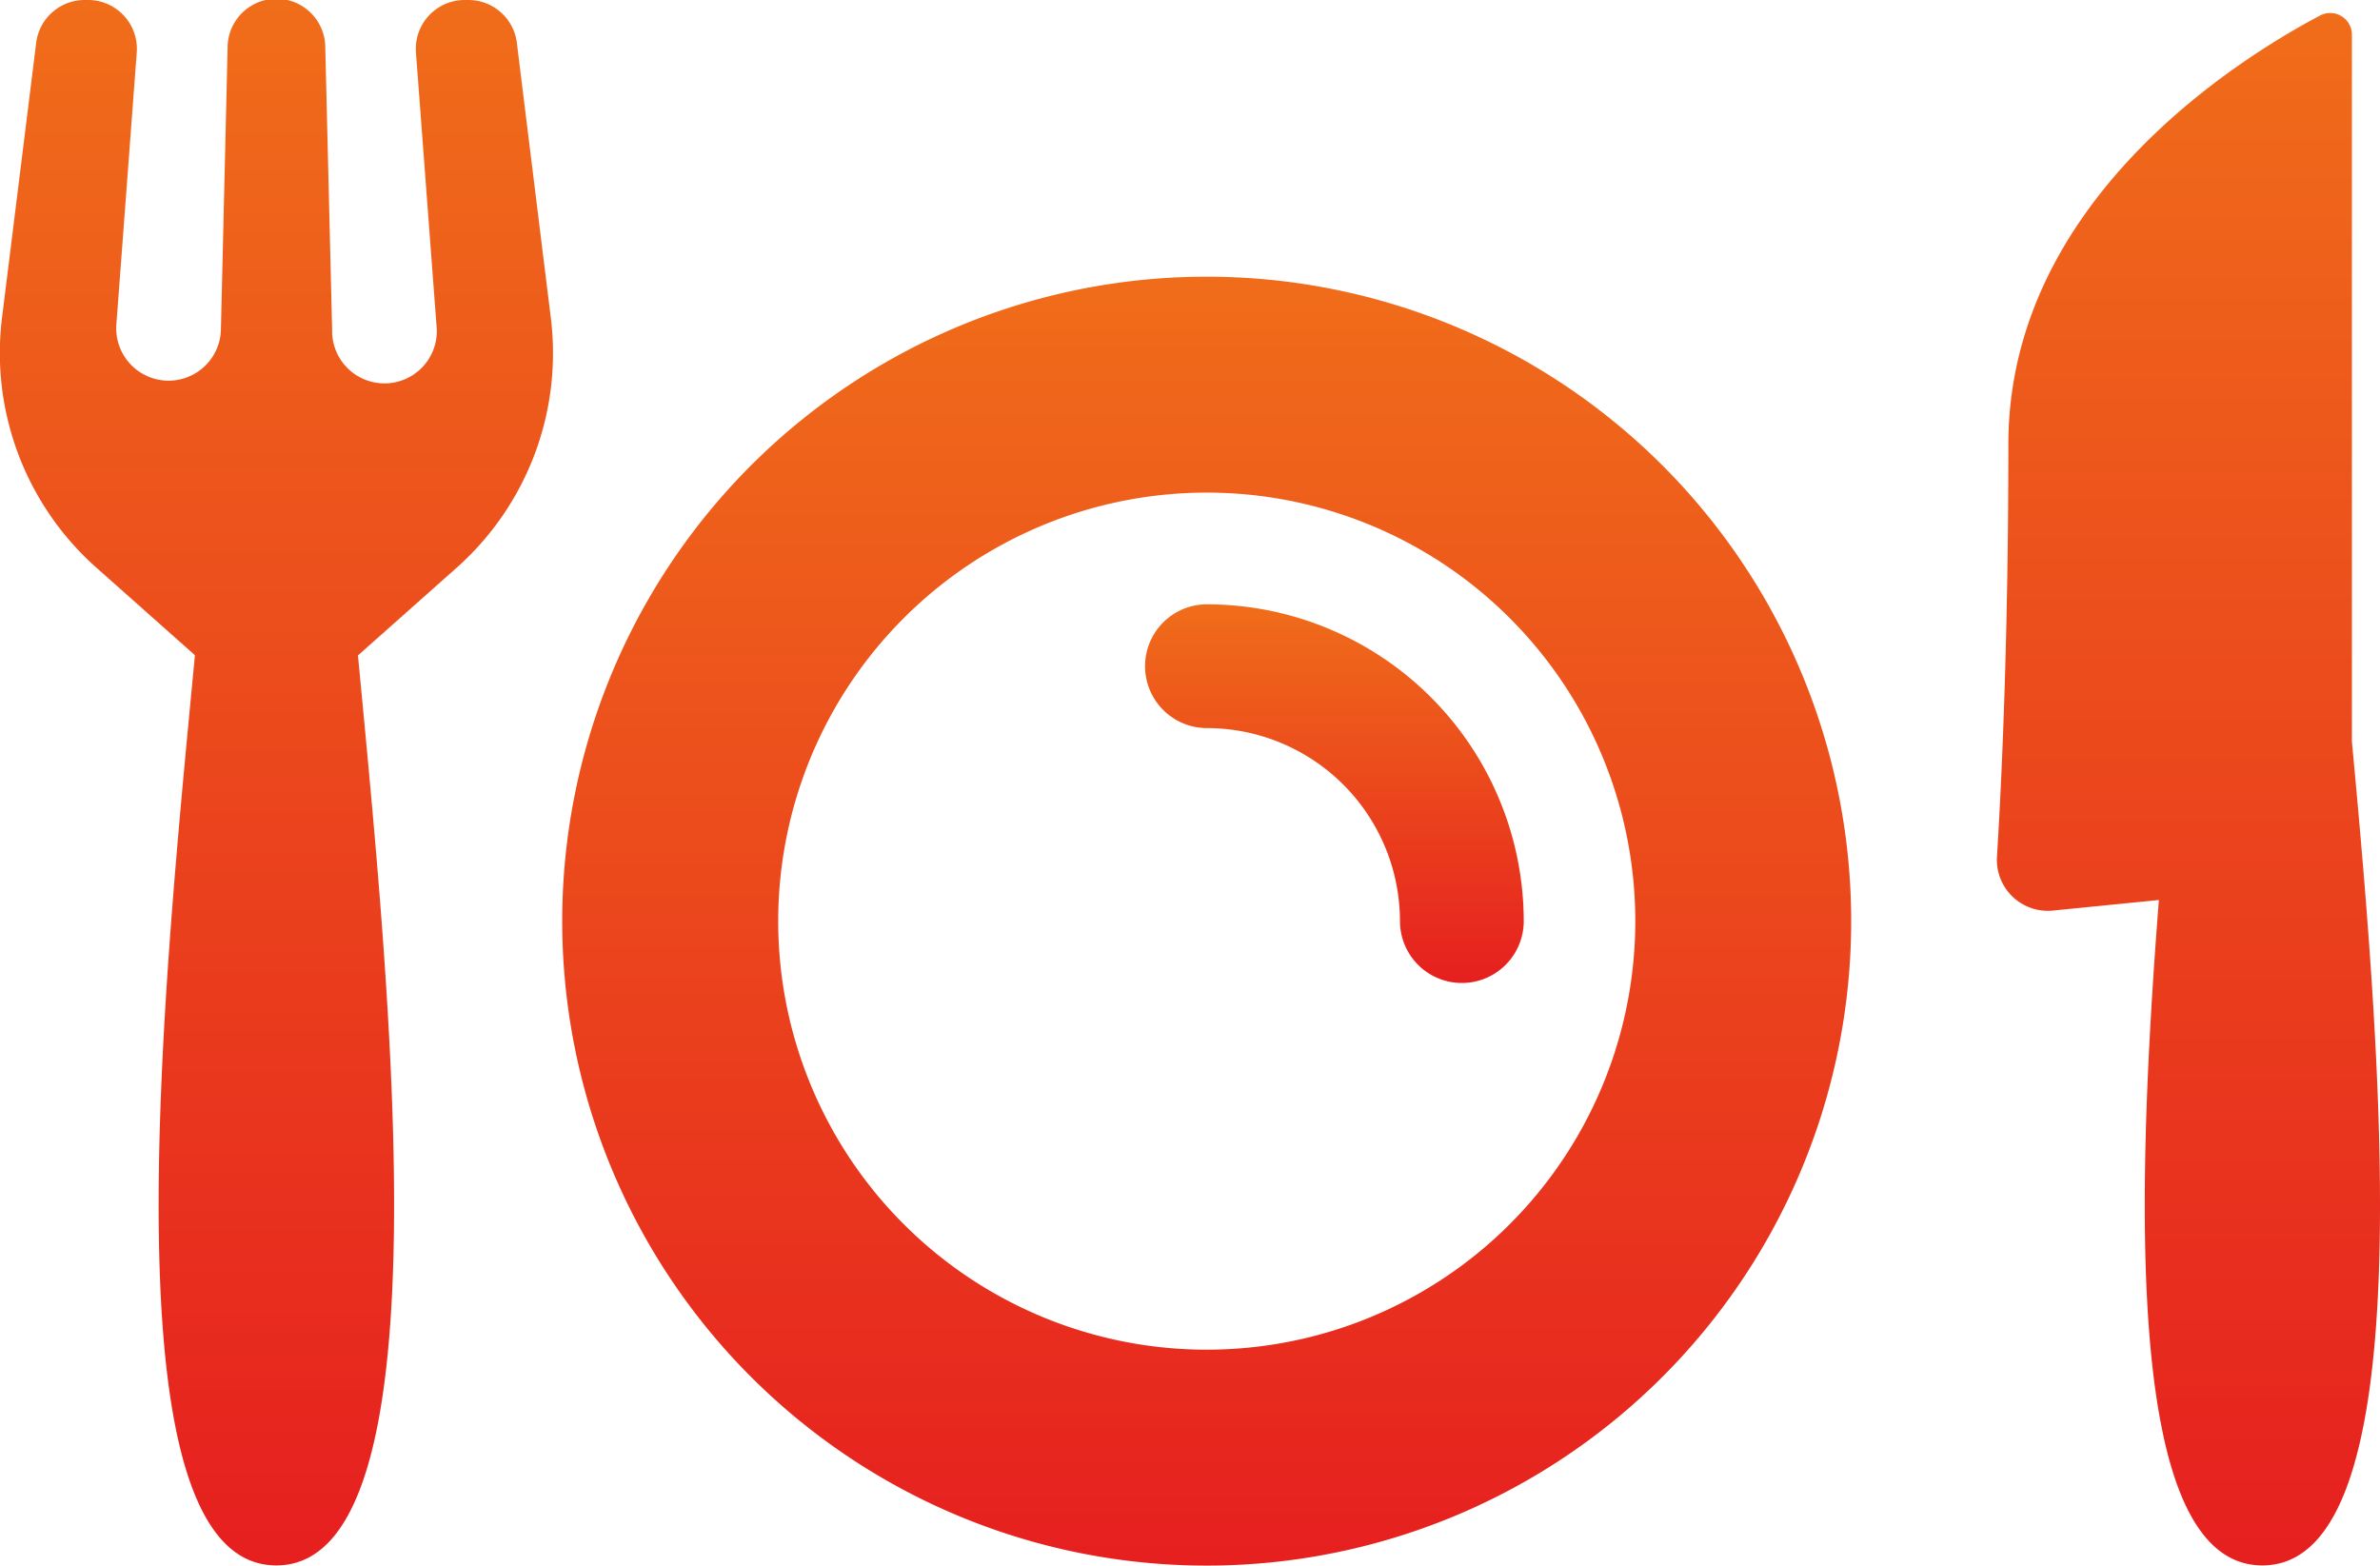 <svg xmlns="http://www.w3.org/2000/svg" xmlns:xlink="http://www.w3.org/1999/xlink" width="48.728" height="32.055" viewBox="0 0 48.728 32.055"><defs><clipPath id="a"><rect width="48.728" height="32.055" fill="#dc393e"/></clipPath><linearGradient id="b" x1="0.5" x2="0.5" y2="1" gradientUnits="objectBoundingBox"><stop offset="0" stop-color="#f06d1a"/><stop offset="1" stop-color="#e61f1f"/></linearGradient></defs><g transform="translate(0 -0.002)"><g transform="translate(0 0.002)" clip-path="url(#a)"><path d="M73.914,29.882A13.195,13.195,0,1,0,87.109,43.076,13.194,13.194,0,0,0,73.914,29.882m0,21.969a8.774,8.774,0,1,1,8.775-8.775,8.774,8.774,0,0,1-8.775,8.775" transform="translate(-49.208 -24.217)" fill="url(#b)"/><path d="M124.9,65.264a1.267,1.267,0,1,0,0,2.534,3.957,3.957,0,0,1,3.952,3.952,1.267,1.267,0,0,0,2.534,0,6.494,6.494,0,0,0-6.486-6.486" transform="translate(-100.189 -52.891)" fill="url(#b)"/><path d="M10.582.876A1,1,0,0,0,9.591,0H9.516a1,1,0,0,0-1,1.074l.42,5.575A1.072,1.072,0,1,1,6.8,6.755L6.66.975a1,1,0,0,0-2,0l-.137,5.78a1.072,1.072,0,1,1-2.141-.106L2.8,1.074A1,1,0,0,0,1.808,0H1.733A1,1,0,0,0,.741.876l-.7,5.632a5.877,5.877,0,0,0,1.924,5.107l2.026,1.8c-.645,6.8-1.88,18.636,1.666,18.636S7.973,20.223,7.329,13.419l2.026-1.8a5.876,5.876,0,0,0,1.923-5.107Z" transform="translate(0)" fill="url(#b)"/><path d="M222.906,16.349V1.865a.445.445,0,0,0-.651-.4c-1.746.924-6.383,3.846-6.383,8.783,0,3.994-.138,6.91-.233,8.443a1.043,1.043,0,0,0,1.149,1.1l2.166-.216c-.5,6.4-.652,13.624,2.118,13.624,3.253,0,2.483-9.955,1.835-16.854" transform="translate(-174.753 -1.148)" fill="url(#b)"/></g></g></svg>
